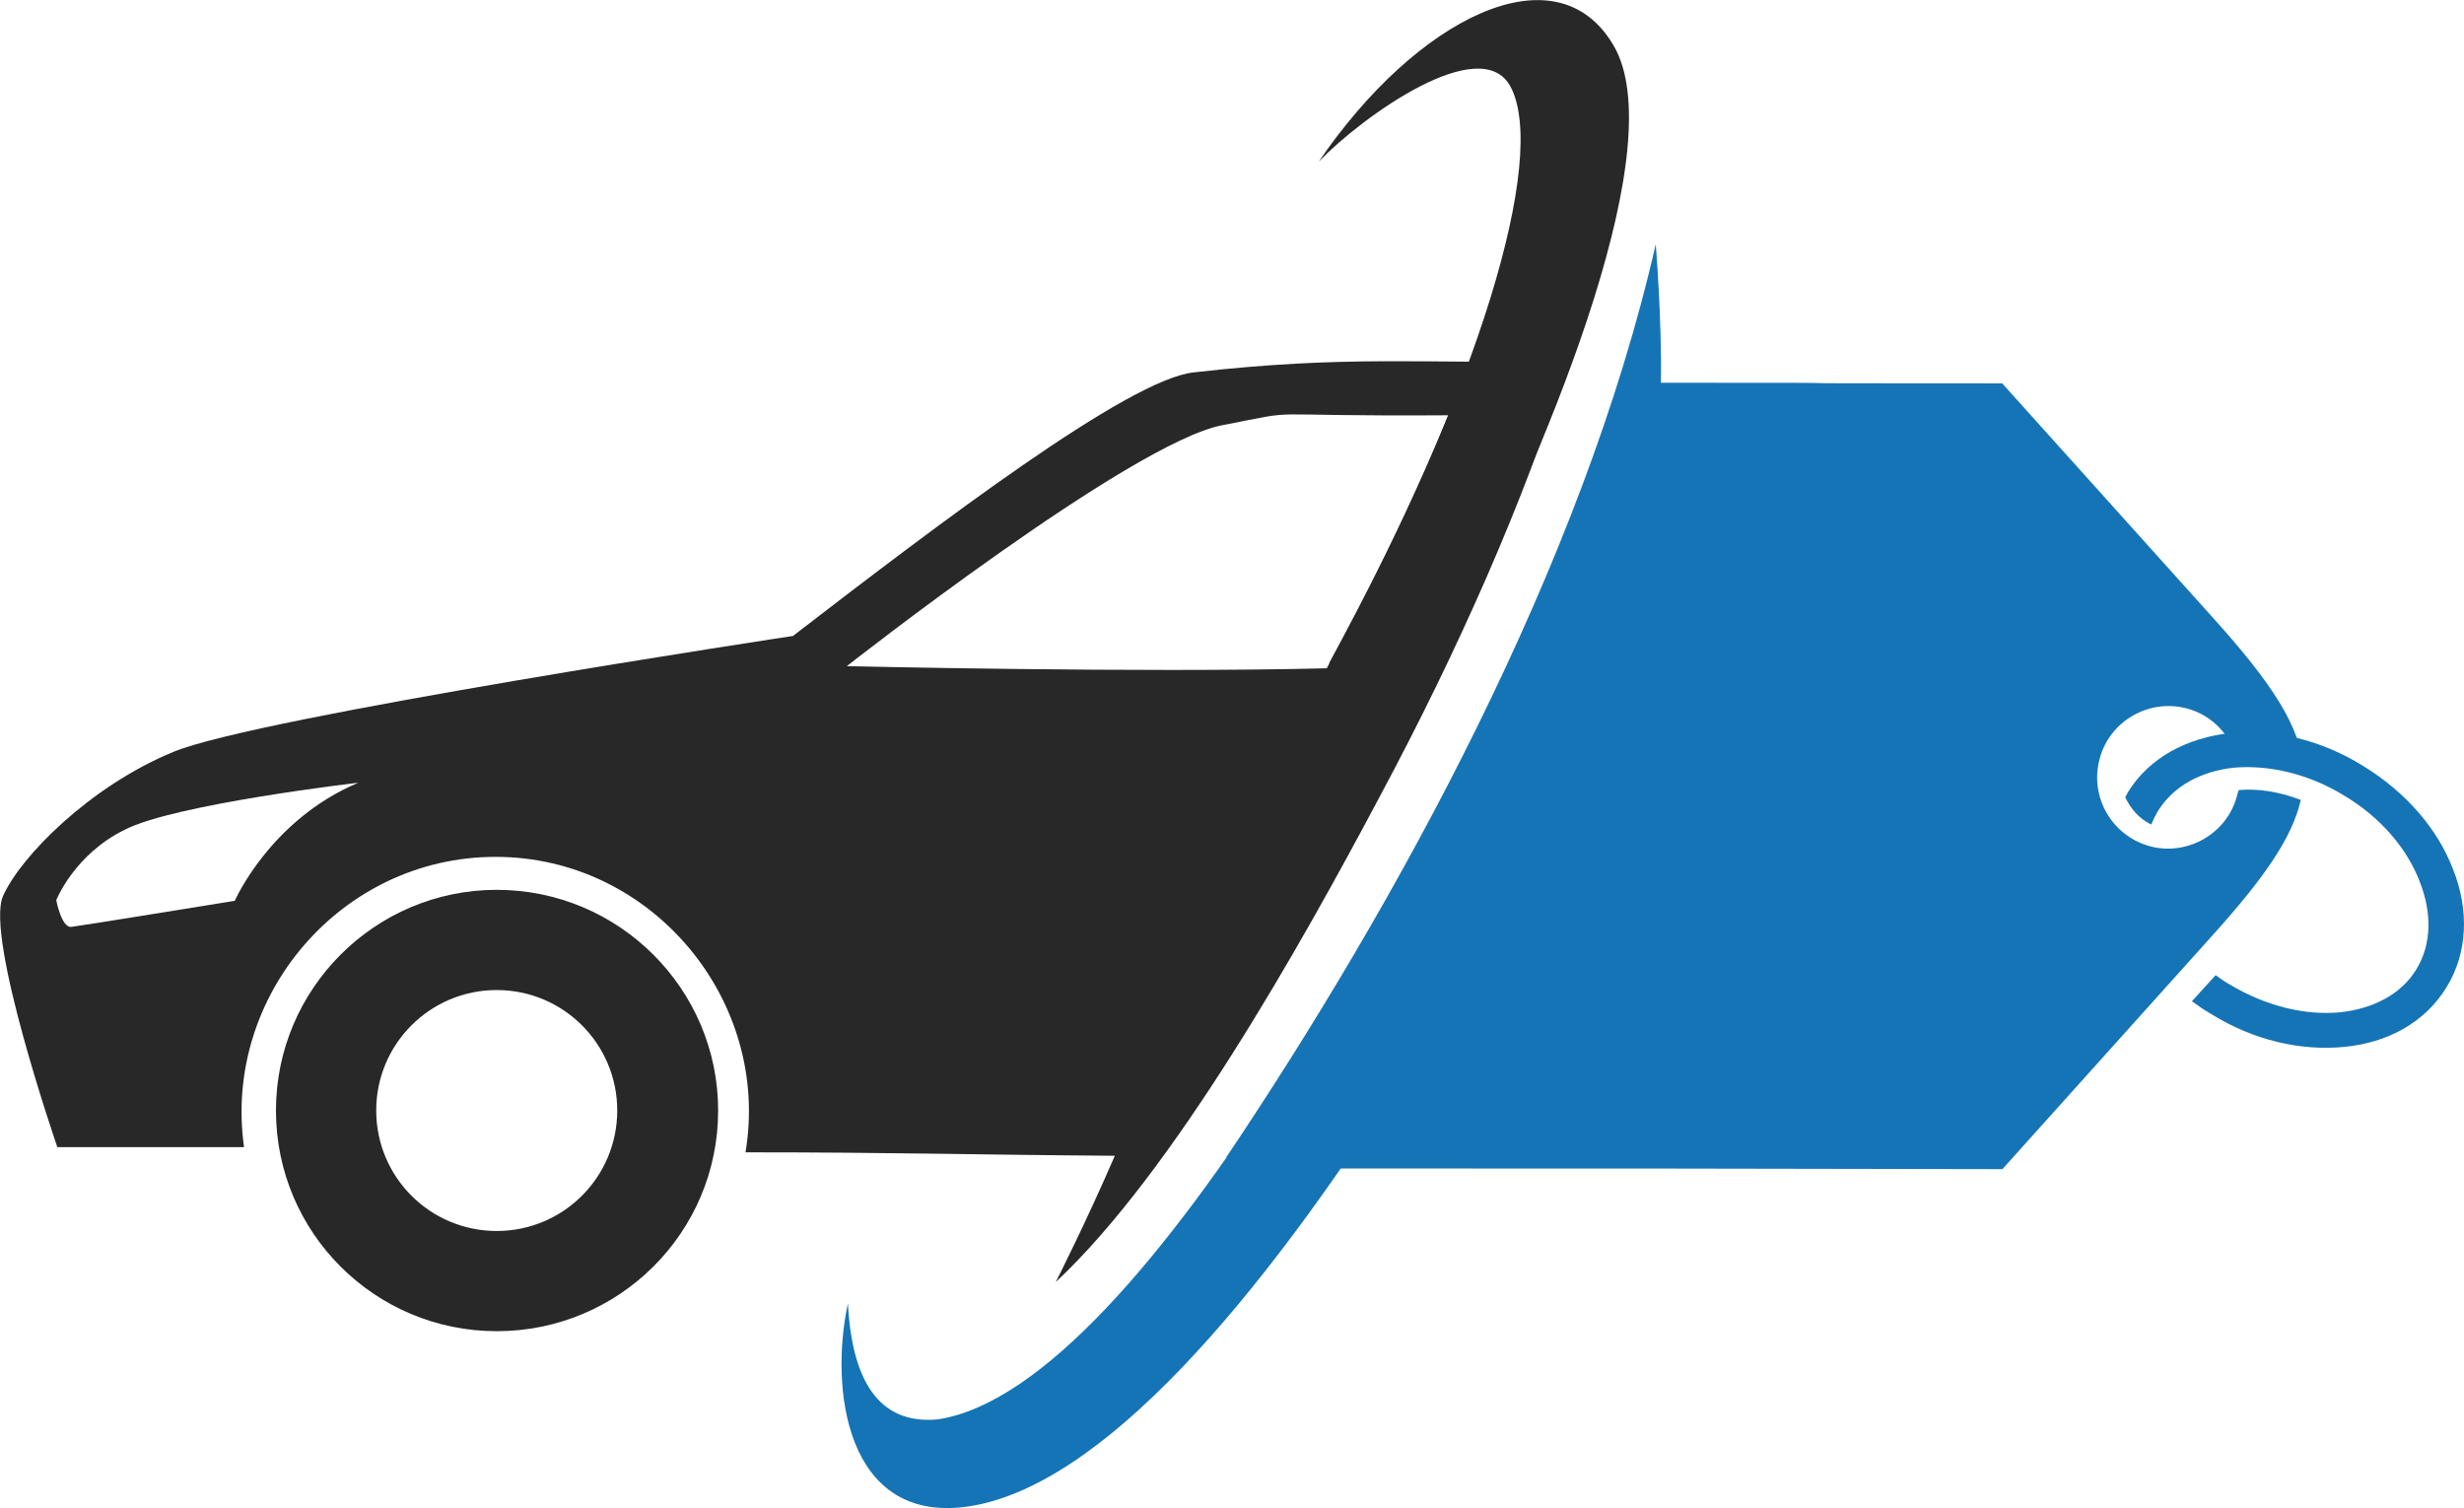 <svg width="415" height="254" viewBox="0 0 415 254" fill="none" xmlns="http://www.w3.org/2000/svg">
<path d="M158.025 239.046C149.128 239.917 143.573 234.183 142.81 219.519C139.688 233.965 142.52 256.396 162.636 253.782C185.476 250.77 212.31 218.648 236.239 181.081L216.014 180.791C196.514 211.352 175.527 236.324 158.025 239.046Z" fill="#1574B6"/>
<path d="M223.856 111.72C249.238 65.37 260.676 26.533 254.43 14.628C249.456 5.263 229.448 19.6 222.113 27.223C238.526 3.122 262.128 -8.892 271.787 7.695C281.337 24.101 262.6 71.431 243.973 108.489L223.856 111.72Z" fill="#282828"/>
<path fill-rule="evenodd" clip-rule="evenodd" d="M133.551 107.111C133.551 107.111 43.245 120.758 29.193 126.638C15.14 132.409 3.412 144.314 0.507 150.92C-2.543 157.852 9.658 193.205 9.658 193.205H41.103C37.508 167.834 57.407 144.314 83.478 144.314C109.84 144.314 129.847 168.524 125.563 194.076C150.763 194.076 162.673 194.475 187.764 194.657C182.789 206.163 177.814 215.926 177.814 215.926C197.64 197.379 218.919 159.522 232.39 134.151C245.462 109.76 256.791 84.28 264.126 60.869C239.325 61.269 226.834 59.781 201.053 62.72C190.051 63.882 158.025 88.273 133.551 107.111ZM9.476 151.61C9.476 151.61 10.347 156.292 12.018 156.11C13.579 155.929 39.542 151.718 39.542 151.718C39.542 151.718 45.497 138.071 60.348 131.828C60.348 131.828 29.411 135.421 21.023 139.741C12.49 143.915 9.476 151.61 9.476 151.61ZM142.629 112.192C142.629 112.192 190.56 74.517 205.883 71.613C220.516 68.782 209.804 70.161 243.937 69.943C239.253 81.449 233.298 94.044 226.181 107.401L223.457 112.555C191.83 113.353 142.629 112.192 142.629 112.192Z" fill="#282828"/>
<path fill-rule="evenodd" clip-rule="evenodd" d="M83.661 149.867C104.25 149.867 120.953 166.563 120.953 187.034C120.953 207.614 104.25 224.202 83.661 224.202C63.145 224.202 46.478 207.614 46.478 187.034C46.478 166.563 63.145 149.867 83.661 149.867ZM83.661 166.745C94.881 166.745 103.959 175.819 103.959 187.034C103.959 198.25 94.881 207.324 83.661 207.324C72.441 207.324 63.363 198.25 63.363 187.034C63.363 175.819 72.441 166.745 83.661 166.745Z" fill="#282828"/>
<path fill-rule="evenodd" clip-rule="evenodd" d="M223.93 195.237L223.349 196.798C283.662 196.798 276.944 196.798 337.257 196.907L372.878 157.271C381.194 148.016 386.059 141.156 387.512 134.732C383.99 133.352 380.286 132.772 377.054 133.062C376.945 133.352 376.873 133.643 376.764 134.042C375.093 140.394 368.448 144.205 362.13 142.535C355.703 140.793 351.891 134.223 353.634 127.799C355.304 121.447 361.912 117.636 368.267 119.306C372.769 120.467 375.892 124.097 376.873 128.198C380.395 128.017 384.207 128.489 387.984 129.759C387.584 122.427 382.501 114.914 372.769 104.098L337.221 64.571C278.651 64.571 331.956 64.462 279.74 64.462C279.922 53.937 278.869 41.124 278.869 41.124C266.559 95.278 235.223 152.19 206.537 194.911L223.93 195.237Z" fill="#1574B6"/>
<path d="M398.004 128.997C390.778 124.496 382.79 122.754 375.746 123.444C368.411 124.242 361.984 127.545 358.353 133.498C358.244 133.788 358.062 133.969 357.953 134.296C358.752 135.966 360.095 137.817 362.347 138.869C362.637 138.071 363.037 137.309 363.436 136.619C366.087 132.336 370.771 129.868 376.327 129.287C382.1 128.815 388.818 130.267 394.954 134.078C401.091 137.781 405.484 143.044 407.554 148.524C409.588 153.678 409.588 158.977 406.973 163.26C404.431 167.471 399.638 169.903 394.192 170.483C388.346 171.064 381.701 169.503 375.528 165.801C374.656 165.329 373.857 164.712 373.167 164.24L369.173 168.632C370.263 169.431 371.207 170.084 372.405 170.774C379.631 175.274 387.619 177.017 394.773 176.327C402.107 175.637 408.426 172.226 412.057 166.273C415.652 160.429 415.869 153.206 413.146 146.383C410.604 139.704 405.303 133.461 398.004 128.997Z" fill="#1574B6"/>
</svg>
